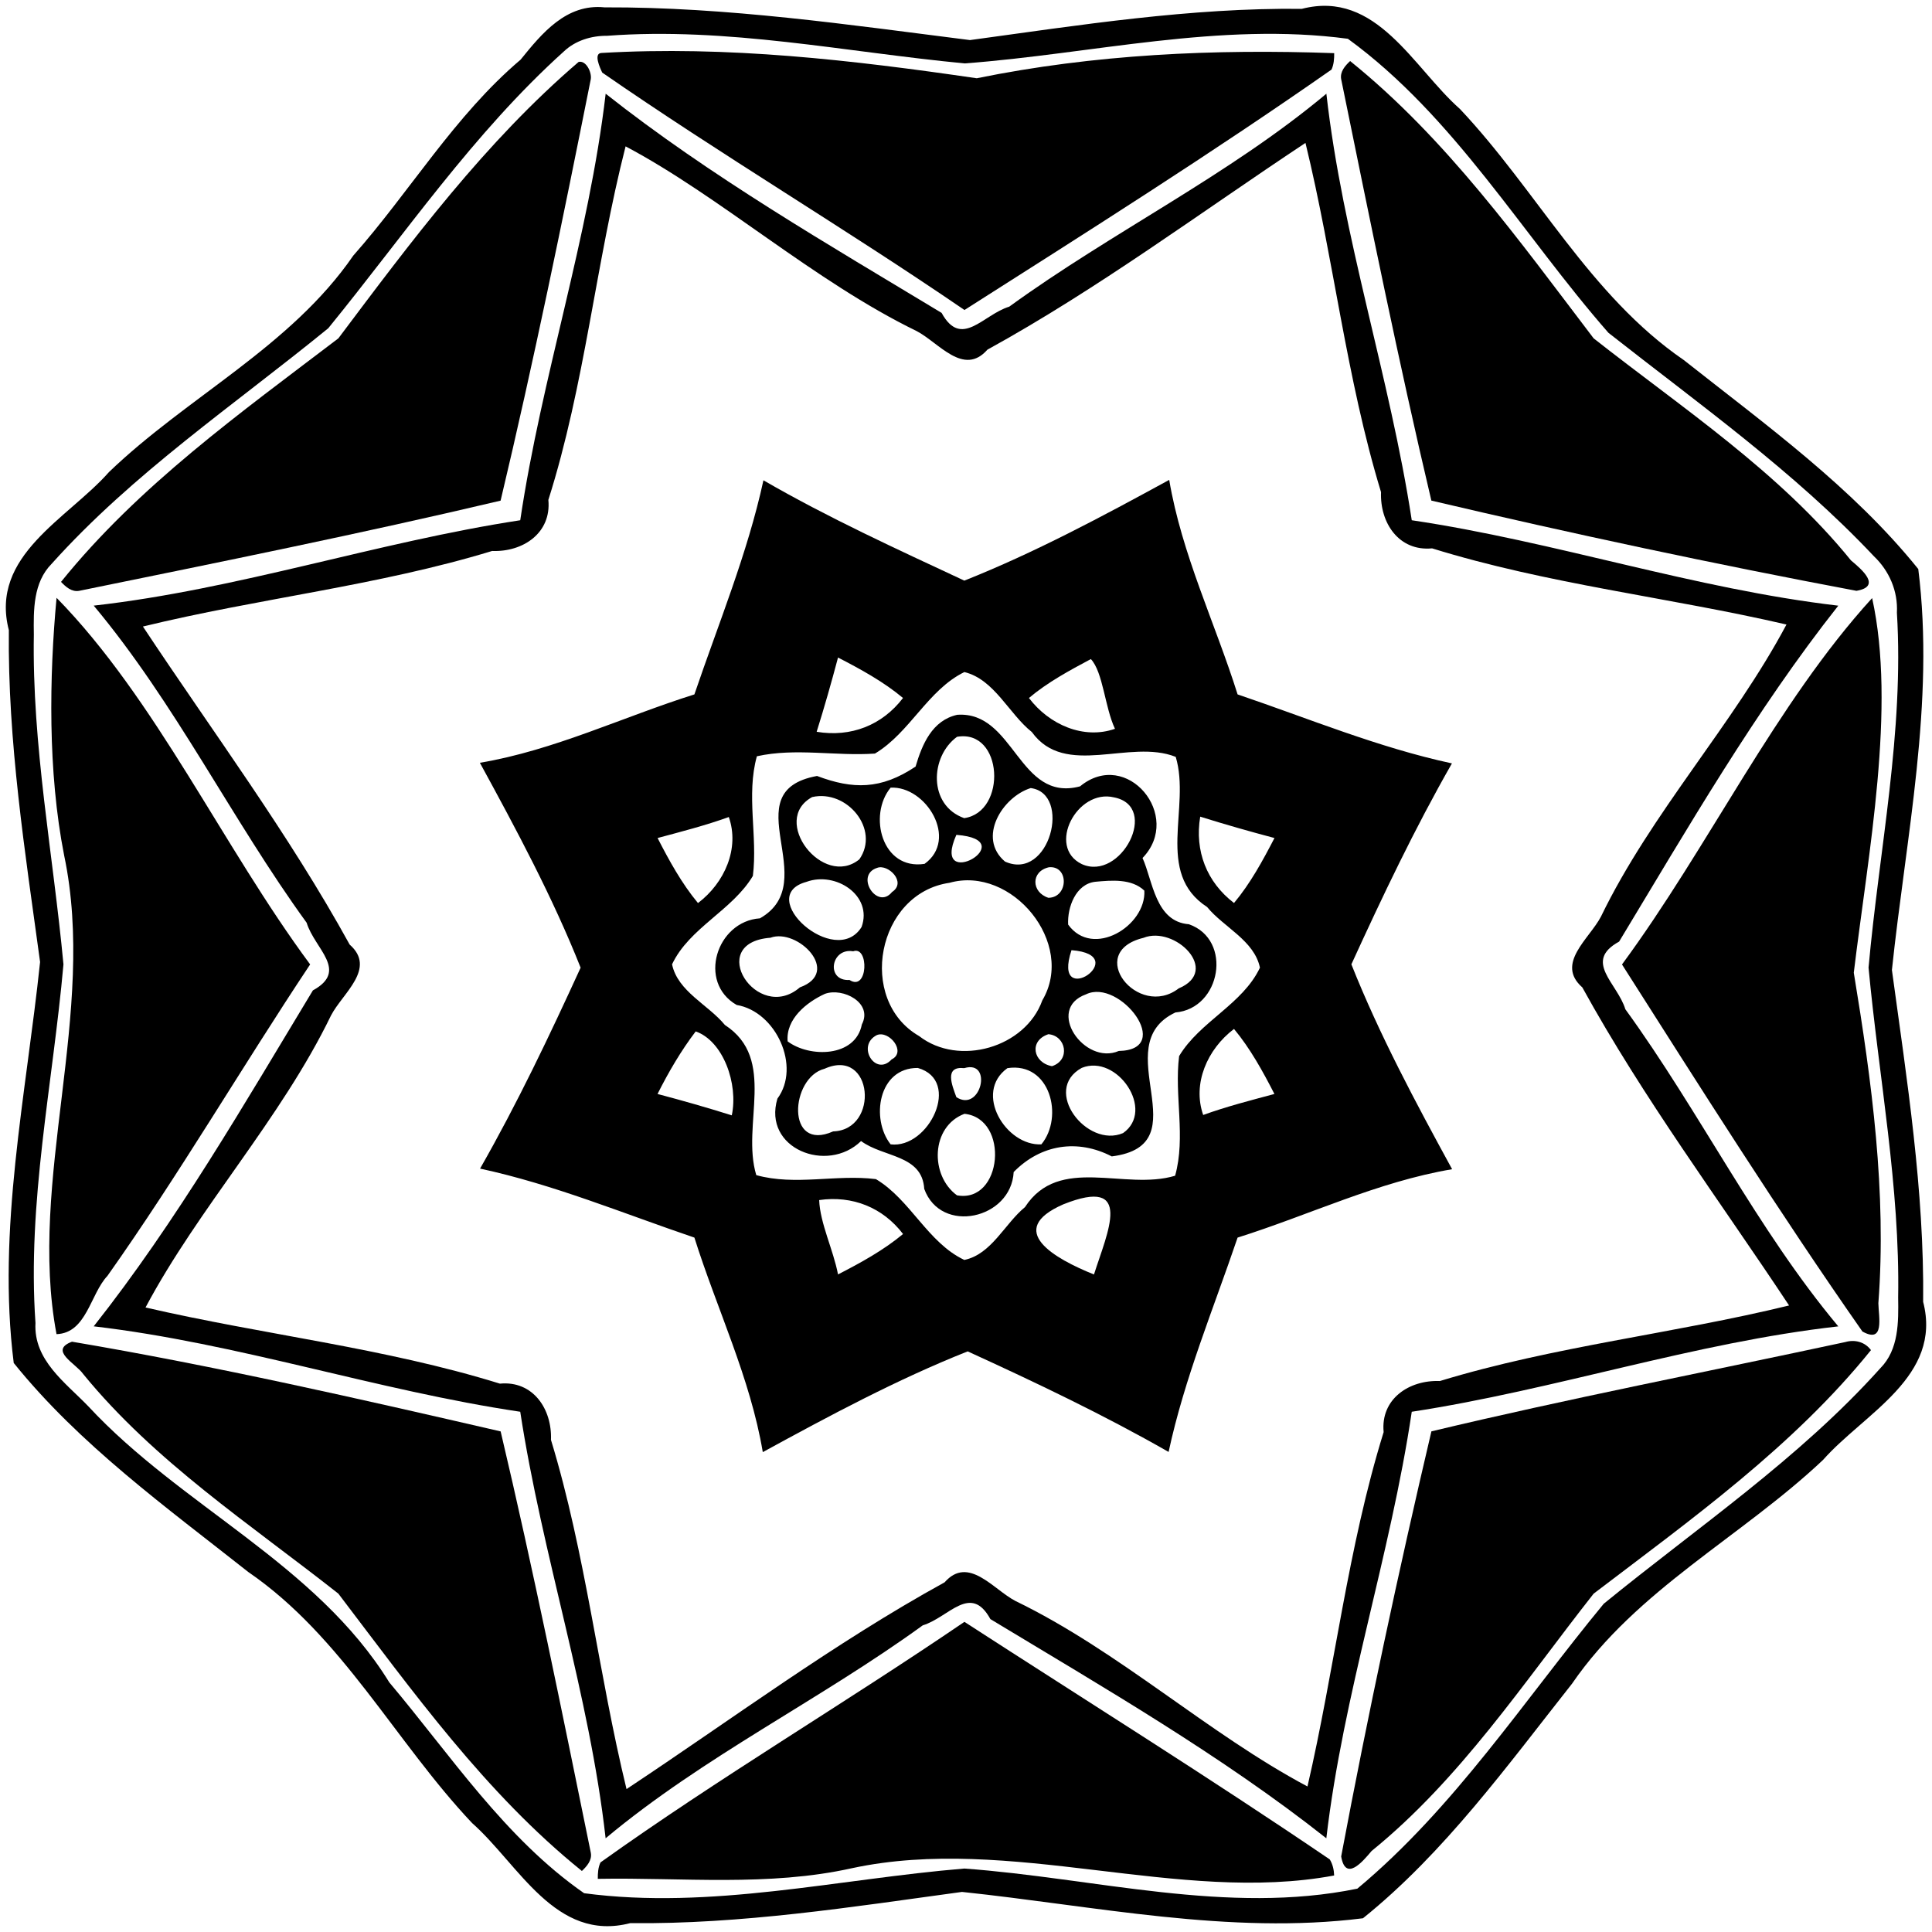 <?xml version="1.0" encoding="UTF-8" ?>
<!DOCTYPE svg PUBLIC "-//W3C//DTD SVG 1.1//EN" "http://www.w3.org/Graphics/SVG/1.1/DTD/svg11.dtd">
<svg width="415pt" height="415pt" viewBox="0 0 415 415" version="1.1" xmlns="http://www.w3.org/2000/svg">
<path fill="#000000" opacity="1.00" d=" M 129.85 1.58 C 156.19 1.48 182.30 5.32 208.36 8.61 C 232.02 5.38 255.69 1.64 279.64 1.90 C 295.71 -2.26 303.56 14.54 313.60 23.41 C 330.12 40.92 341.47 63.47 361.67 77.33 C 379.30 91.26 397.93 104.69 412.05 122.23 C 415.66 150.87 409.39 179.83 406.39 208.36 C 409.62 232.02 413.36 255.69 413.10 279.64 C 417.26 295.71 400.46 303.56 391.59 313.60 C 374.08 330.12 351.53 341.47 337.67 361.67 C 323.74 379.30 310.31 397.93 292.77 412.05 C 264.13 415.66 235.17 409.39 206.64 406.39 C 182.98 409.62 159.31 413.36 135.36 413.10 C 119.29 417.26 111.44 400.46 101.40 391.59 C 84.88 374.08 73.53 351.53 53.33 337.67 C 35.70 323.74 17.07 310.31 2.95 292.77 C -0.66 264.13 5.61 235.17 8.61 206.64 C 5.38 182.98 1.64 159.31 1.90 135.36 C -2.26 119.29 14.54 111.44 23.41 101.40 C 40.25 85.21 62.44 74.47 75.89 54.90 C 88.11 41.08 97.64 24.85 111.83 12.81 C 116.39 7.18 121.64 0.74 129.85 1.58 M 130.40 7.69 C 127.02 7.66 123.58 8.71 121.11 11.06 C 101.68 28.57 86.93 50.37 70.51 70.51 C 50.39 86.93 28.56 101.64 11.10 121.10 C 7.12 125.11 7.19 131.04 7.27 136.29 C 6.86 160.08 11.42 183.56 13.63 207.15 C 11.35 232.78 5.81 258.34 7.62 284.18 C 7.18 292.17 14.03 296.96 18.95 302.06 C 38.96 323.64 67.88 335.86 83.62 361.38 C 96.81 377.03 108.50 394.88 125.47 406.67 C 152.68 410.29 180.03 403.61 207.15 401.37 C 235.18 403.41 263.70 411.41 291.56 405.69 C 312.41 388.32 327.37 365.25 344.49 344.49 C 364.61 328.07 386.44 313.36 403.90 293.90 C 407.88 289.89 407.81 283.96 407.73 278.71 C 408.14 254.92 403.58 231.44 401.37 207.85 C 403.65 182.47 409.03 157.19 407.46 131.60 C 407.71 126.97 405.81 122.61 402.51 119.47 C 385.42 101.32 365.01 86.84 345.50 71.49 C 327.05 50.43 312.43 25.02 289.53 8.33 C 262.11 4.65 234.56 11.58 207.21 13.62 C 181.66 11.19 156.15 5.75 130.40 7.69 Z" />
<path fill="#000000" opacity="1.00" d=" M 129.14 11.38 C 156.25 9.79 183.07 12.91 209.81 16.81 C 235.06 11.66 260.84 10.49 286.59 11.42 C 286.60 12.62 286.52 13.86 286.01 14.95 C 260.43 32.84 233.34 49.93 207.17 66.59 C 181.64 49.11 154.81 33.22 129.36 15.59 C 128.85 14.53 127.48 11.51 129.14 11.38 Z" />
<path fill="#000000" opacity="1.00" d=" M 124.29 13.30 C 125.90 12.92 127.15 15.54 126.90 17.02 C 120.87 47.25 114.65 77.65 107.53 107.54 C 77.61 114.61 47.23 120.74 17.02 126.91 C 15.41 127.21 14.13 126.07 13.11 124.99 C 29.74 104.35 51.65 88.69 72.68 72.68 C 88.46 51.67 104.23 30.49 124.29 13.30 Z" />
<path fill="#000000" opacity="1.00" d=" M 290.01 13.11 C 310.65 29.74 326.31 51.65 342.32 72.68 C 361.45 87.73 382.11 101.29 397.60 120.38 C 399.94 122.34 404.24 125.98 398.77 126.91 C 368.25 121.17 337.61 114.62 307.46 107.53 C 300.39 77.61 294.26 47.23 288.09 17.02 C 287.79 15.41 288.93 14.13 290.01 13.11 Z" />
<path fill="#000000" opacity="1.00" d=" M 130.10 20.13 C 152.58 37.90 178.08 52.60 202.26 67.21 C 206.52 74.98 211.17 67.58 216.79 65.87 C 238.94 49.79 263.91 37.69 284.91 20.13 C 288.40 51.12 298.54 80.95 303.25 111.75 C 334.12 116.34 363.83 126.47 394.87 130.10 C 377.10 152.58 362.40 178.08 347.79 202.26 C 340.02 206.52 347.42 211.17 349.13 216.79 C 365.21 238.94 377.31 263.91 394.87 284.91 C 363.88 288.40 334.05 298.54 303.25 303.25 C 298.66 334.12 288.53 363.83 284.90 394.87 C 262.42 377.10 236.92 362.40 212.74 347.79 C 208.48 340.02 203.83 347.42 198.21 349.13 C 176.06 365.21 151.09 377.31 130.09 394.87 C 126.60 363.88 116.46 334.05 111.75 303.25 C 80.87 298.66 51.17 288.53 20.13 284.90 C 37.90 262.42 52.60 236.92 67.21 212.74 C 74.98 208.48 67.58 203.83 65.87 198.21 C 49.79 176.06 37.69 151.09 20.13 130.09 C 51.12 126.60 80.95 116.46 111.75 111.75 C 116.34 80.87 126.47 51.17 130.10 20.13 M 134.38 31.44 C 127.96 56.55 125.65 82.61 117.79 107.38 C 118.47 114.50 112.33 118.61 105.71 118.35 C 81.21 125.82 55.55 128.52 30.70 134.58 C 45.71 157.25 62.01 179.09 75.11 202.90 C 80.93 208.03 73.60 213.33 71.11 218.11 C 60.32 240.39 42.66 259.41 31.26 280.85 C 56.57 286.71 82.53 289.50 107.38 297.21 C 114.50 296.53 118.61 302.67 118.35 309.29 C 125.82 333.79 128.52 359.45 134.58 384.30 C 157.25 369.29 179.09 352.99 202.90 339.89 C 208.03 334.07 213.33 341.40 218.11 343.89 C 240.39 354.68 259.41 372.34 280.85 383.74 C 286.71 358.43 289.50 332.47 297.21 307.62 C 296.53 300.50 302.67 296.39 309.29 296.65 C 333.79 289.18 359.45 286.48 384.30 280.42 C 369.29 257.75 352.99 235.91 339.89 212.10 C 334.07 206.97 341.40 201.67 343.89 196.89 C 354.68 174.61 372.34 155.59 383.74 134.15 C 358.43 128.29 332.47 125.50 307.62 117.79 C 300.50 118.47 296.39 112.33 296.65 105.71 C 289.18 81.21 286.48 55.55 280.42 30.70 C 257.75 45.71 235.91 62.01 212.10 75.11 C 206.97 80.93 201.67 73.60 196.89 71.11 C 174.85 60.39 154.63 42.15 134.38 31.44 Z" />
<path fill="#000000" opacity="1.00" d=" M 163.99 103.17 C 177.92 111.23 192.58 117.92 207.14 124.72 C 222.21 118.74 236.86 110.89 251.15 103.08 C 253.84 119.05 261.01 133.81 265.84 149.16 C 281.09 154.33 296.07 160.58 311.88 163.98 C 303.90 177.94 296.97 192.51 290.28 207.14 C 296.26 222.21 304.11 236.86 311.92 251.15 C 295.95 253.84 281.19 261.01 265.84 265.84 C 260.67 281.09 254.42 296.07 251.02 311.88 C 237.06 303.90 222.49 296.97 207.86 290.28 C 192.79 296.26 178.14 304.11 163.85 311.92 C 161.16 295.95 153.99 281.19 149.16 265.84 C 133.91 260.67 118.93 254.42 103.12 251.02 C 111.10 237.06 118.02 222.49 124.72 207.86 C 118.74 192.79 110.89 178.14 103.08 163.85 C 119.05 161.16 133.81 153.99 149.16 149.16 C 154.33 133.93 160.55 118.95 163.99 103.17 M 180.01 141.24 C 178.59 146.59 177.08 151.91 175.42 157.19 C 182.80 158.42 189.50 155.78 193.97 149.93 C 189.77 146.42 184.87 143.75 180.01 141.24 M 234.32 141.57 C 229.71 144.03 225.02 146.56 221.02 149.93 C 225.38 155.69 232.79 158.90 239.50 156.55 C 237.32 151.94 236.95 144.39 234.32 141.57 M 207.15 144.36 C 199.29 148.20 195.46 157.37 187.94 161.87 C 179.49 162.46 170.94 160.60 162.58 162.45 C 160.25 170.82 162.78 179.62 161.72 188.15 C 157.30 195.56 148.07 199.28 144.36 207.14 C 145.58 212.99 152.14 215.81 155.71 220.17 C 166.99 227.50 159.17 241.55 162.45 252.42 C 170.82 254.75 179.62 252.21 188.15 253.28 C 195.56 257.70 199.28 266.93 207.14 270.64 C 212.99 269.42 215.81 262.86 220.17 259.29 C 227.50 248.00 241.55 255.83 252.42 252.55 C 254.75 244.18 252.21 235.38 253.28 226.85 C 257.70 219.44 266.93 215.72 270.64 207.86 C 269.42 202.01 262.86 199.19 259.29 194.83 C 248.00 187.50 255.83 173.45 252.55 162.58 C 242.63 158.62 228.82 167.20 221.64 157.24 C 216.71 153.33 213.60 145.93 207.15 144.36 M 156.55 175.50 C 151.54 177.31 146.38 178.63 141.25 180.01 C 143.75 184.88 146.43 189.77 149.93 193.98 C 155.69 189.62 158.90 182.20 156.55 175.50 M 257.81 175.42 C 256.58 182.80 259.22 189.50 265.07 193.97 C 268.58 189.77 271.24 184.87 273.76 180.01 C 268.41 178.59 263.09 177.08 257.81 175.42 M 149.44 221.55 C 146.27 225.72 143.60 230.30 141.24 234.99 C 146.59 236.40 151.91 237.92 157.19 239.58 C 158.62 232.83 155.37 223.64 149.44 221.55 M 265.07 221.02 C 259.31 225.38 256.10 232.79 258.45 239.50 C 263.45 237.69 268.61 236.37 273.75 234.99 C 271.25 230.12 268.57 225.23 265.07 221.02 M 175.96 257.78 C 176.16 262.81 178.98 268.40 180.01 273.75 C 184.88 271.25 189.77 268.57 193.98 265.07 C 189.63 259.37 183.10 256.75 175.96 257.78 M 228.39 258.70 C 215.75 264.24 226.52 270.37 234.99 273.76 C 237.87 264.68 243.68 252.59 228.39 258.70 Z" />
<path fill="#000000" opacity="1.00" d=" M 12.15 128.41 C 33.56 150.29 47.82 181.79 66.62 207.16 C 52.02 229.09 38.44 252.37 23.08 274.06 C 19.37 277.99 18.61 286.35 12.14 286.58 C 5.90 253.50 20.89 217.50 13.78 183.75 C 10.24 165.80 10.58 145.24 12.15 128.41 Z" />
<path fill="#000000" opacity="1.00" d=" M 402.14 128.47 C 407.33 151.97 401.30 183.19 398.20 208.94 C 402.06 232.34 405.28 256.07 403.48 279.94 C 403.54 282.95 404.87 288.70 400.05 286.01 C 382.16 260.43 365.07 233.34 348.41 207.17 C 367.11 181.79 381.39 151.24 402.14 128.47 Z" />
<path fill="#000000" opacity="1.00" d=" M 205.62 153.54 C 217.96 152.69 218.75 172.44 232.00 168.91 C 242.06 160.63 254.16 175.28 245.42 184.30 C 247.64 189.22 248.16 197.98 255.38 198.53 C 264.83 201.84 262.29 216.66 252.48 217.48 C 237.42 224.60 258.26 245.93 238.81 248.40 C 231.49 244.61 223.59 245.79 217.74 251.76 C 217.21 261.87 202.11 265.24 198.53 255.38 C 198.08 247.98 189.74 248.66 184.96 245.10 C 177.69 252.19 163.78 246.71 166.99 235.99 C 172.08 229.12 166.72 217.29 158.24 215.87 C 149.77 211.01 153.91 197.89 163.24 197.26 C 177.02 189.40 157.21 170.02 175.50 166.68 C 183.19 169.58 189.24 169.64 196.67 164.66 C 198.07 159.91 200.22 154.74 205.62 153.54 M 205.57 158.27 C 199.76 162.50 199.35 172.99 207.11 175.74 C 216.36 174.42 215.50 156.54 205.57 158.27 M 191.31 169.19 C 186.43 175.10 189.43 186.97 198.60 185.56 C 205.95 180.28 198.91 168.79 191.31 169.19 M 221.40 169.28 C 215.28 171.20 209.86 179.99 215.88 185.07 C 225.47 189.38 230.28 170.43 221.40 169.28 M 174.46 171.21 C 165.38 176.17 176.80 190.92 184.59 184.59 C 189.07 178.17 181.96 169.52 174.46 171.21 M 239.30 171.28 C 231.34 169.36 224.78 181.92 232.37 185.61 C 240.78 189.41 249.19 173.21 239.30 171.28 M 205.43 179.33 C 199.75 192.07 220.14 180.43 205.43 179.33 M 188.44 186.41 C 183.53 187.95 188.40 195.59 191.61 191.61 C 194.83 189.50 190.76 185.54 188.44 186.41 M 225.31 186.29 C 221.39 187.17 221.52 191.67 225.20 192.85 C 229.53 192.80 229.64 185.88 225.31 186.29 M 173.22 189.43 C 161.95 192.49 179.43 208.22 185.07 199.12 C 187.52 192.35 179.49 187.11 173.22 189.43 M 203.95 189.63 C 188.35 191.89 184.03 214.81 197.43 222.55 C 205.98 229.18 220.28 225.01 223.89 214.89 C 231.16 202.62 217.36 185.86 203.95 189.63 M 235.25 189.41 C 231.06 189.90 229.25 194.91 229.44 198.60 C 234.72 205.95 246.21 198.91 245.81 191.31 C 243.06 188.69 238.75 189.09 235.25 189.41 M 165.49 201.43 C 151.33 202.51 162.66 219.99 171.82 212.09 C 180.85 208.83 171.29 199.28 165.49 201.43 M 245.62 201.45 C 232.90 204.55 244.46 219.02 253.19 212.31 C 262.29 208.50 252.34 198.75 245.62 201.45 M 183.26 204.34 C 178.45 203.53 177.34 210.80 182.48 210.50 C 186.48 213.10 186.70 203.06 183.26 204.34 M 230.16 204.10 C 225.77 217.33 243.68 205.15 230.16 204.10 M 177.20 213.48 C 173.25 215.28 168.76 218.90 169.19 223.69 C 173.85 227.21 183.76 227.17 185.13 220.05 C 187.56 215.40 181.06 212.08 177.20 213.48 M 233.29 213.58 C 224.46 216.75 232.94 228.93 240.32 225.75 C 252.37 225.53 240.52 210.07 233.29 213.58 M 188.35 222.34 C 183.88 224.60 188.05 231.37 191.53 227.56 C 194.78 225.97 190.99 221.26 188.35 222.34 M 225.20 222.15 C 220.97 223.55 221.90 228.28 225.97 229.02 C 229.98 227.72 229.01 222.47 225.20 222.15 M 177.12 229.57 C 169.72 231.46 168.75 247.58 178.96 243.03 C 189.01 242.71 187.54 224.89 177.12 229.57 M 197.15 229.40 C 188.63 229.33 187.01 240.38 191.31 245.81 C 199.50 246.82 206.64 232.08 197.15 229.40 M 207.12 229.44 C 202.76 228.97 204.50 233.11 205.43 235.67 C 210.71 239.09 213.35 227.57 207.12 229.44 M 216.40 229.44 C 209.05 234.72 216.09 246.21 223.69 245.81 C 228.57 239.90 225.57 228.03 216.40 229.44 M 232.37 229.38 C 223.72 234.13 233.47 246.73 241.24 243.39 C 248.22 238.51 239.97 226.32 232.37 229.38 M 207.17 239.25 C 199.93 241.97 199.71 252.49 205.56 256.76 C 215.36 258.55 216.91 240.26 207.17 239.25 Z" />
<path fill="#000000" opacity="1.00" d=" M 15.46 288.20 C 46.26 293.41 77.14 300.46 107.54 307.47 C 114.61 337.39 120.74 367.77 126.91 397.98 C 127.21 399.58 126.07 400.87 124.99 401.89 C 104.35 385.26 88.69 363.35 72.68 342.32 C 53.75 327.39 33.26 314.00 17.87 295.15 C 16.30 292.87 10.42 290.10 15.46 288.20 Z" />
<path fill="#000000" opacity="1.00" d=" M 396.37 288.28 C 398.42 287.68 400.60 288.25 401.89 290.01 C 385.26 310.65 363.35 326.31 342.32 342.32 C 327.27 361.45 313.71 382.11 294.62 397.60 C 292.66 399.94 289.02 404.24 288.09 398.77 C 293.83 368.25 300.38 337.61 307.47 307.46 C 336.85 300.43 366.74 294.65 396.37 288.28 Z" />
<path fill="#000000" opacity="1.00" d=" M 207.16 348.38 C 233.13 365.19 259.92 381.92 285.64 399.41 C 286.27 400.44 286.54 401.65 286.58 402.86 C 253.23 409.09 217.01 393.99 182.99 401.30 C 165.03 405.29 146.62 403.26 128.41 403.58 C 128.40 402.38 128.47 401.14 128.99 400.05 C 154.30 381.95 181.44 365.91 207.16 348.38 Z" />
</svg>
